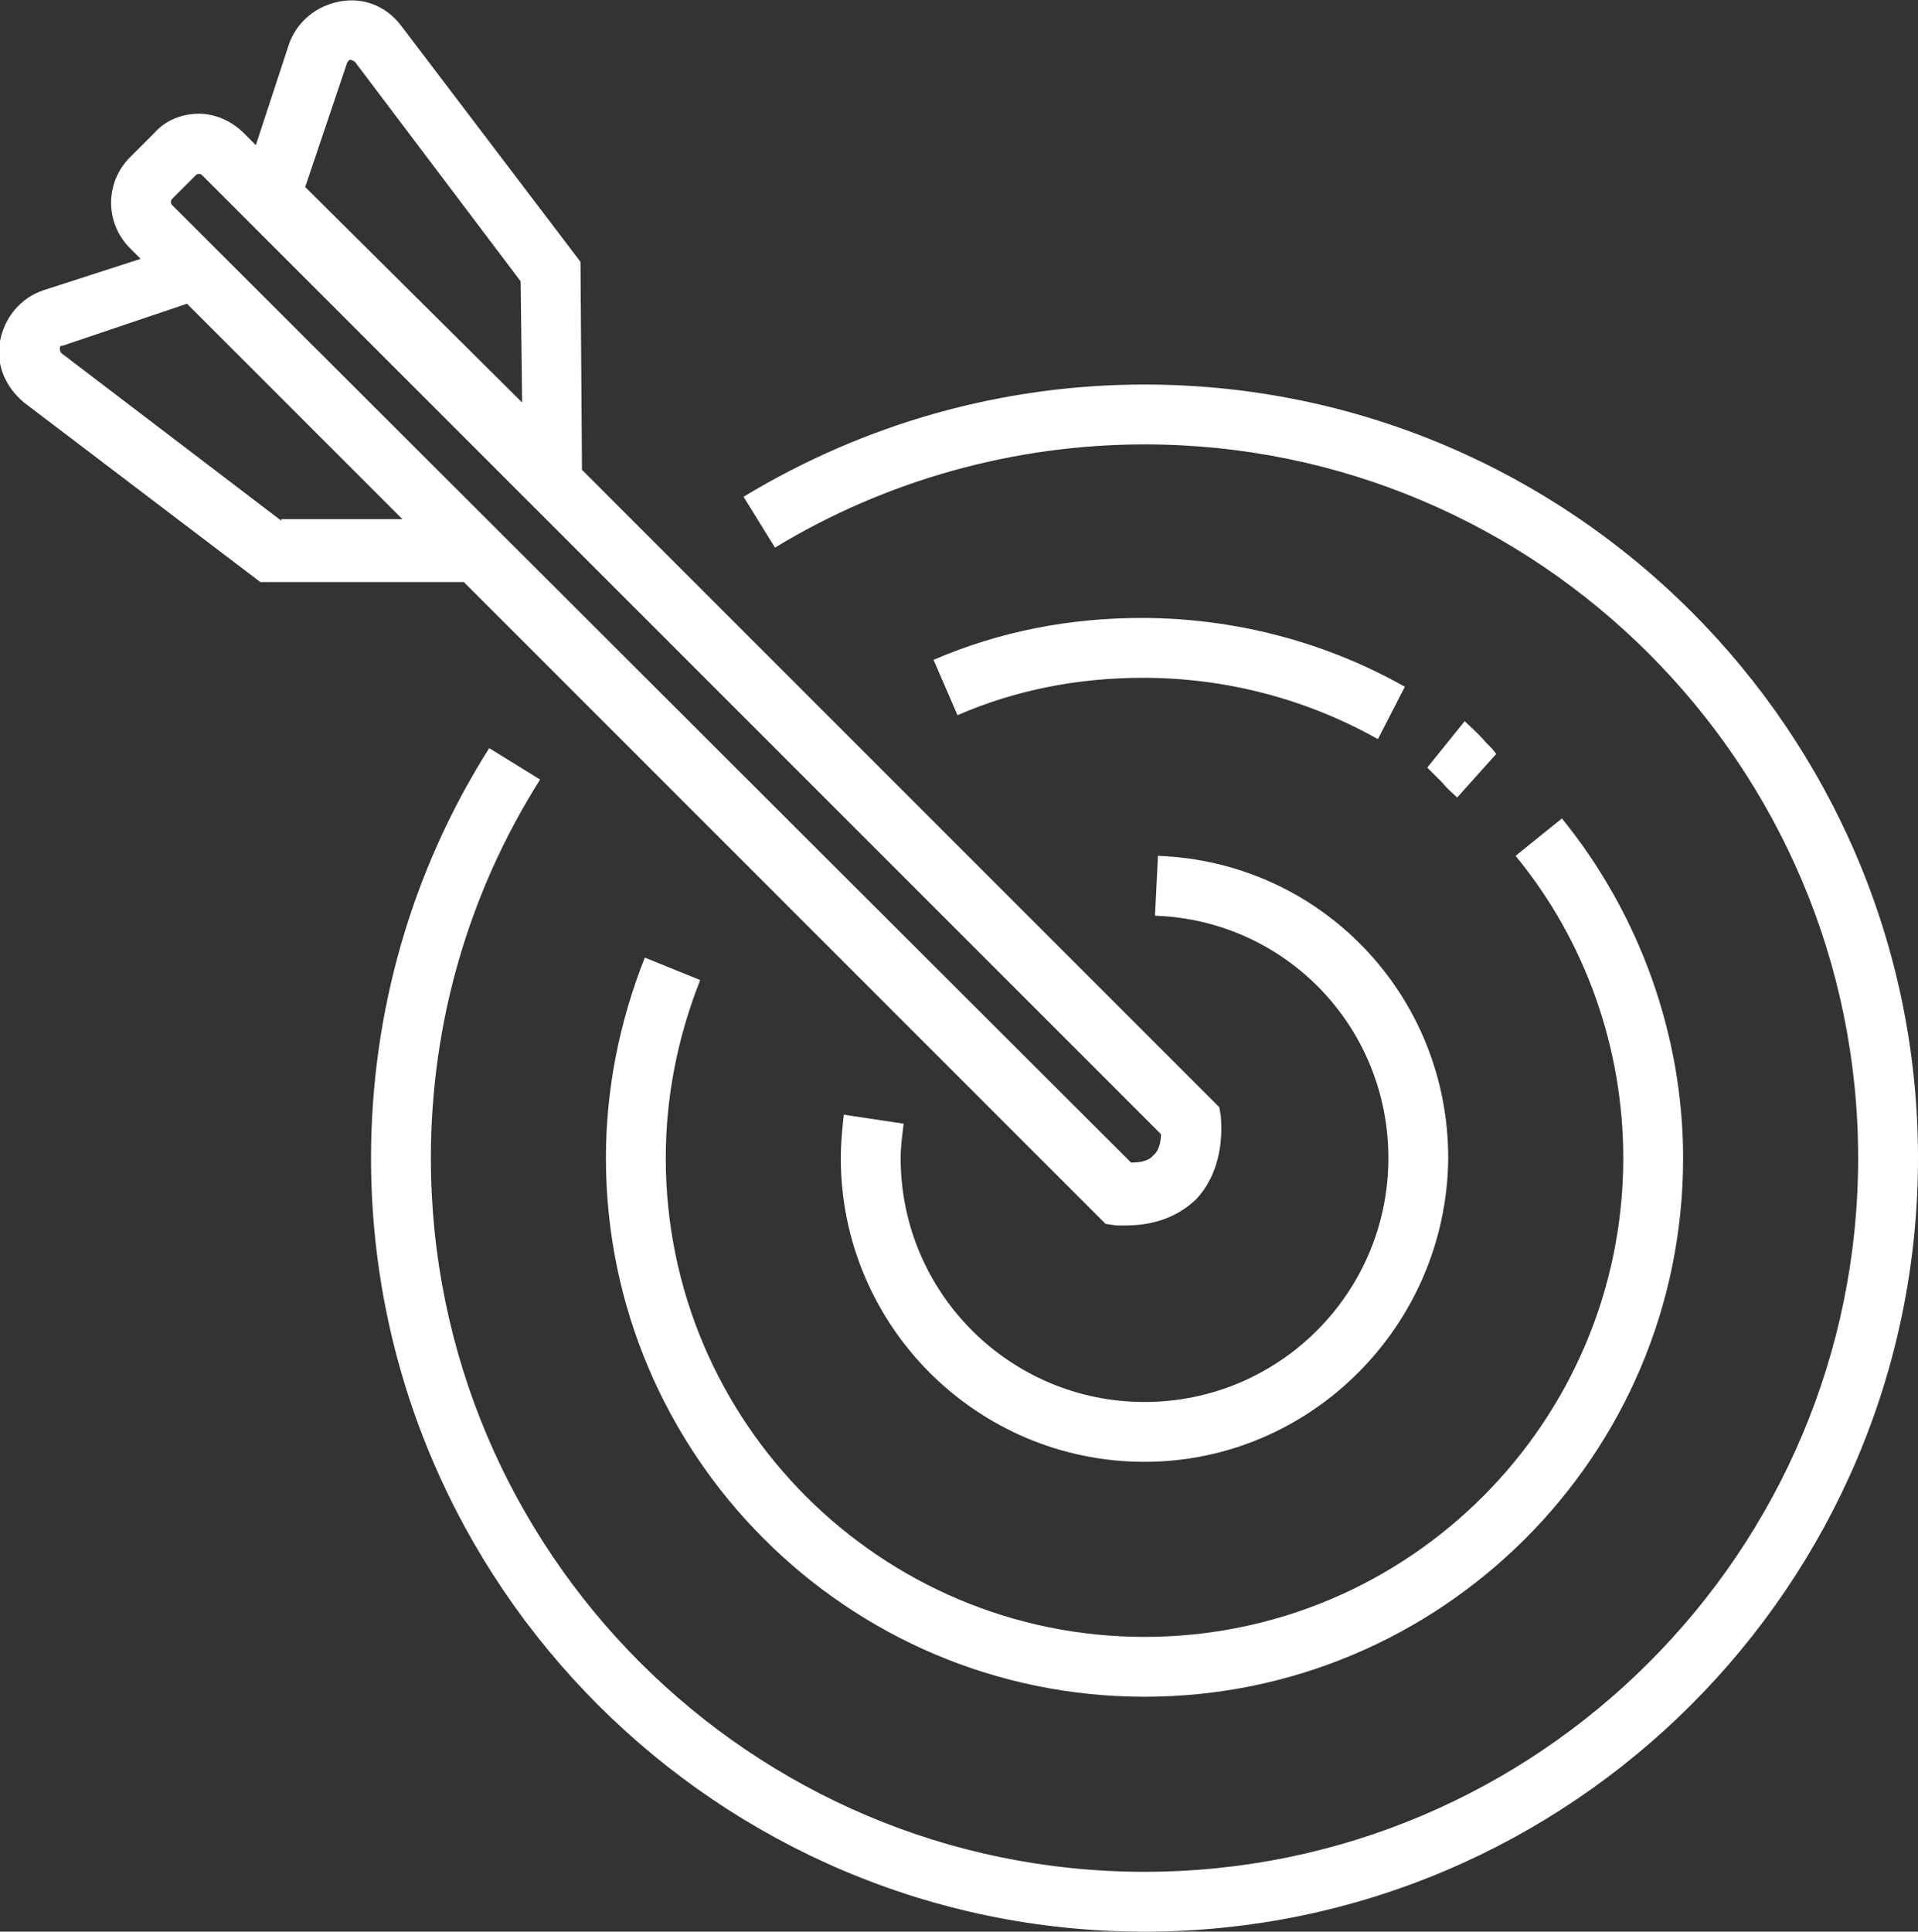 <?xml version="1.0" encoding="utf-8"?>
<!-- Generator: Adobe Illustrator 19.0.0, SVG Export Plug-In . SVG Version: 6.00 Build 0)  -->
<svg version="1.1" id="Layer_1" xmlns="http://www.w3.org/2000/svg" xmlns:xlink="http://www.w3.org/1999/xlink" x="0px" y="0px"
	 width="128.2px" height="129.1px" viewBox="0 0 128.2 129.1" style="enable-background:new 0 0 128.2 129.1;" xml:space="preserve"
	>
<rect x="0" y="0" width="128.2" height="129.1" fill="#333333" stroke="none"/>
<style type="text/css">
	.st0{fill:#FFFFFF;}
</style>
<path class="st0" d="M76.5,129.1c-28.5,0-51.7-23.2-51.7-51.7c0-9.7,2.7-19.2,7.9-27.4l3.4,2.1c-4.8,7.6-7.3,16.3-7.3,25.3
	c0,26.3,21.4,47.7,47.7,47.7s47.7-21.4,47.7-47.7c0-26.3-21.4-47.7-47.7-47.7c-8.7,0-17.3,2.4-24.7,6.9l-2.1-3.4
	c8.1-4.9,17.3-7.5,26.8-7.5c28.5,0,51.7,23.2,51.7,51.7C128.2,105.9,105,129.1,76.5,129.1z"/>
<path class="st0" d="M92.1,49.4c-4.8-2.7-10.2-4.1-15.7-4.1c-4.3,0-8.5,0.8-12.4,2.5l-1.6-3.7c4.4-1.9,9.1-2.8,13.9-2.8
	c6.2,0,12.3,1.6,17.6,4.6L92.1,49.4z"/>
<path class="st0" d="M97.4,53.3c-0.2-0.2-0.6-0.5-1-1c-0.3-0.3-0.8-0.8-1-1l2.5-3.1c0.3,0.3,0.8,0.7,1.4,1.4
	c0.3,0.3,0.6,0.6,0.7,0.8L97.4,53.3z"/>
<path class="st0" d="M76.5,113.4c-19.9,0-36-16.2-36-36c0-4.6,0.9-9.1,2.6-13.4l3.7,1.5c-1.5,3.8-2.3,7.8-2.3,11.9
	c0,17.7,14.4,32,32,32c17.7,0,32-14.4,32-32c0-7.3-2.5-14.5-7.2-20.2l3.1-2.5c5.2,6.4,8.1,14.5,8.1,22.7
	C112.5,97.3,96.3,113.4,76.5,113.4z"/>
<path class="st0" d="M76.5,97.7c-11.2,0-20.3-9.1-20.3-20.3c0-1,0.1-2,0.2-2.9l4,0.6c-0.1,0.8-0.2,1.6-0.2,2.3
	c0,9,7.3,16.3,16.3,16.3c9,0,16.3-7.3,16.3-16.3c0-8.8-6.9-15.9-15.6-16.2l0.2-4c10.9,0.4,19.4,9.3,19.4,20.2
	C96.7,88.6,87.6,97.7,76.5,97.7z"/>
<path class="st0" d="M81.6,74.6L81.5,74L38.9,31.4l-0.1-13.9L26.8,1.7c-1-1.3-2.5-1.9-4.1-1.6c-1.6,0.3-2.9,1.4-3.4,2.9l-2.2,6.7
	l-0.8-0.8c-0.8-0.8-1.9-1.3-3-1.3c-1.1,0-2.2,0.4-3,1.3l-1.6,1.6c-1.7,1.7-1.7,4.4,0,6.1l0.7,0.7l-6.5,2.1c-1.5,0.5-2.6,1.8-2.9,3.4
	c-0.3,1.6,0.4,3.1,1.6,4.1l15.8,12H31l42.9,42.9l0.7,0.1c0.3,0,0.5,0,0.7,0c2.4,0,3.9-1,4.7-1.8C82,77.9,81.6,74.9,81.6,74.6z
	 M23.2,4.2c0,0,0.1-0.2,0.2-0.2c0.2,0,0.2,0.1,0.3,0.1l11.1,14.7l0.1,8.1L20.4,12.5L23.2,4.2z M18.8,34.8L4.1,23.6
	c0,0-0.1-0.1-0.1-0.3c0-0.2,0.1-0.2,0.2-0.2l8.3-2.8l14.4,14.4H18.8z M77.1,77.2c-0.3,0.4-0.9,0.5-1.5,0.5L11.5,13.7
	c-0.1-0.1-0.1-0.3,0-0.4l1.6-1.6c0.1-0.1,0.3-0.1,0.4,0l64.1,64.1C77.6,76.2,77.5,76.9,77.1,77.2z"/>
</svg>
